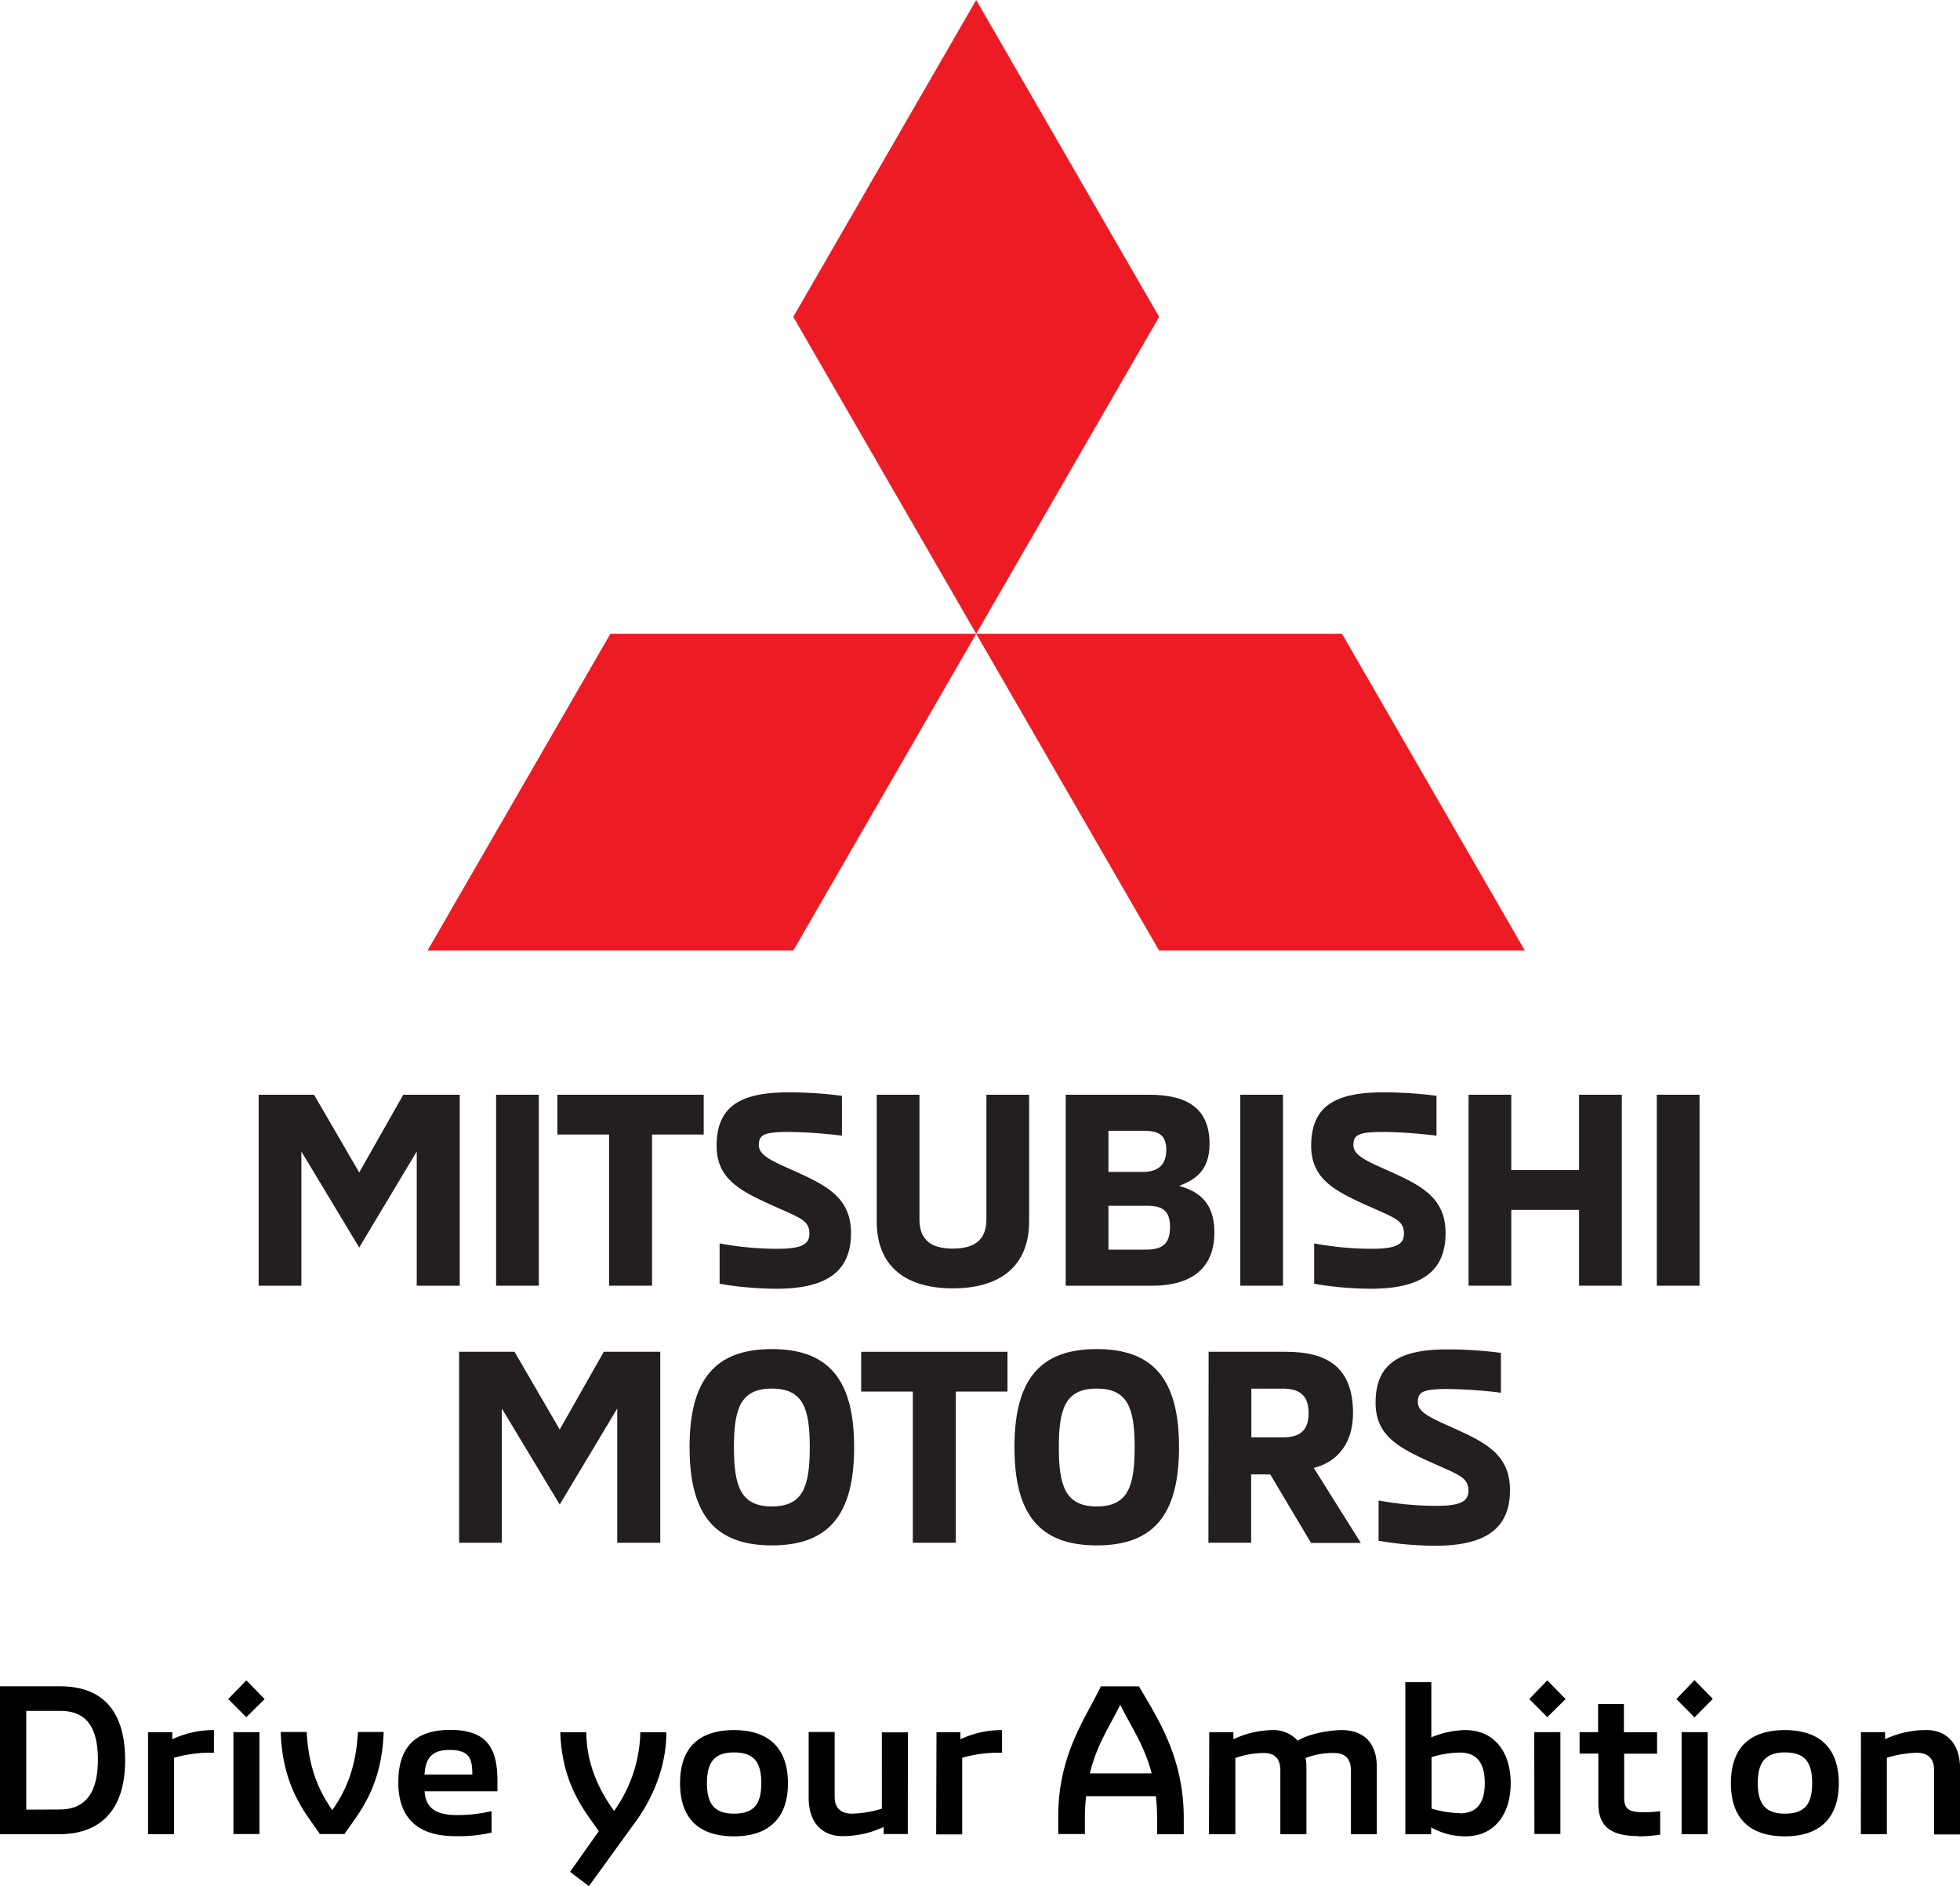 <svg xmlns="http://www.w3.org/2000/svg" viewBox="0 0 393.47 378.57">
  <defs>
    <style>
      .cls-1 {
        fill: #231f20;
      }

      .cls-2 {
        fill: #ed1c24;
      }

      .cls-3 {
        fill: #000100;
      }
    </style>
  </defs>
  <title>mmc-logo-b</title>
  <g id="Layer_2" data-name="Layer 2">
    <g id="レイヤー_1" data-name="レイヤー 1">
      <g>
        <g>
          <polygon class="cls-1" points="92.3 219.71 92.3 258.04 83.66 258.04 83.66 231.1 72.11 250.38 60.5 231.1 60.5 258.04 51.92 258.04 51.92 219.71 63.04 219.71 72.11 235.31 80.96 219.71 92.3 219.71"/>
          <rect class="cls-1" x="99.59" y="219.71" width="8.58" height="38.33"/>
          <polygon class="cls-1" points="122.27 227.7 111.9 227.7 111.9 219.71 141.27 219.71 141.27 227.7 130.9 227.7 130.9 258.04 122.27 258.04 122.27 227.7"/>
          <path class="cls-1" d="M144.46,257.55v-8a63.24,63.24,0,0,0,11.39,1.08c4.43,0,6.64-.59,6.64-3,0-2.81-1.89-3.19-8.1-6-6-2.75-10.53-5.18-10.53-11.66,0-8,4.86-10.74,14.47-10.74a82.83,82.83,0,0,1,10.69.7v8a96.39,96.39,0,0,0-10.47-.75c-5.18,0-6.21.54-6.21,2.65s2.81,3.24,7,5.13c6.32,2.86,11.5,5.24,11.5,12.52,0,7.61-4.75,11.17-15,11.17a68.84,68.84,0,0,1-11.39-1"/>
          <path class="cls-1" d="M176,245.09V219.71h8.58v25c0,4.37,2.59,5.88,6.69,5.88s6.75-1.51,6.75-5.88v-25h8.58v25.37c0,9.28-6.1,13.49-15.33,13.49S176,254.37,176,245.09"/>
          <path class="cls-1" d="M213.94,219.71h16.73c7.83,0,12.15,2.86,12.15,9.88,0,5.56-3.19,7.29-6.1,8.42,3.46,1,7.07,2.92,7.07,9.34,0,6.69-4,10.69-12.52,10.69H213.94Zm15.49,15.49c3.45,0,4.7-1.83,4.7-4.37,0-3.08-1.51-3.89-4.7-3.89h-6.91v8.26Zm.59,15.6c3.46,0,4.86-1.24,4.86-4.59,0-3-1.3-4.21-4.48-4.21h-7.88v8.8Z"/>
          <rect class="cls-1" x="248.98" y="219.71" width="8.58" height="38.33"/>
          <path class="cls-1" d="M263.82,257.55v-8a63.24,63.24,0,0,0,11.39,1.08c4.43,0,6.64-.59,6.64-3,0-2.81-1.89-3.19-8.1-6-6-2.75-10.53-5.18-10.53-11.66,0-8,4.86-10.74,14.47-10.74a82.85,82.85,0,0,1,10.69.7v8a96.43,96.43,0,0,0-10.47-.75c-5.18,0-6.21.54-6.21,2.65s2.81,3.24,7,5.13c6.32,2.86,11.5,5.24,11.5,12.52,0,7.61-4.75,11.17-15,11.17a68.81,68.81,0,0,1-11.39-1"/>
          <polygon class="cls-1" points="325.58 219.71 325.58 258.04 317 258.04 317 242.82 303.39 242.82 303.39 258.04 294.81 258.04 294.81 219.71 303.39 219.71 303.39 234.83 317 234.83 317 219.71 325.58 219.71"/>
          <rect class="cls-1" x="332.6" y="219.71" width="8.58" height="38.33"/>
          <polygon class="cls-1" points="132.55 271.3 132.55 309.63 123.91 309.63 123.91 282.69 112.36 301.96 100.75 282.69 100.75 309.63 92.17 309.63 92.17 271.3 103.29 271.3 112.36 286.9 121.21 271.3 132.55 271.3"/>
          <path class="cls-1" d="M138.43,290.46c0-13.71,5.24-19.7,16.52-19.7s16.52,6,16.52,19.7-5.24,19.7-16.52,19.7-16.52-6-16.52-19.7m24.13,0c0-7.83-1.35-11.77-7.61-11.77s-7.61,3.94-7.61,11.77,1.35,11.88,7.61,11.88,7.61-4,7.61-11.87"/>
          <polygon class="cls-1" points="183.25 279.29 172.88 279.29 172.88 271.3 202.25 271.3 202.25 279.29 191.88 279.29 191.88 309.63 183.25 309.63 183.25 279.29"/>
          <path class="cls-1" d="M203.65,290.46c0-13.71,5.23-19.7,16.52-19.7s16.52,6,16.52,19.7-5.24,19.7-16.52,19.7-16.52-6-16.52-19.7m24.13,0c0-7.83-1.35-11.77-7.61-11.77s-7.61,3.94-7.61,11.77,1.35,11.88,7.61,11.88,7.61-4,7.61-11.87"/>
          <path class="cls-1" d="M242.63,271.3h15.55c8.21,0,13.44,3.08,13.44,12.31,0,5.94-3,9.77-7.88,11l9.45,15.06h-10L255,295.91h-3.83v13.71h-8.58Zm15,17.17c3.88,0,5.07-1.94,5.07-4.86s-1.19-4.91-5.07-4.91h-6.42v9.77Z"/>
          <path class="cls-1" d="M276.75,309.14v-8a63.42,63.42,0,0,0,11.39,1.08c4.43,0,6.64-.59,6.64-3,0-2.81-1.89-3.18-8.1-6-6-2.75-10.53-5.18-10.53-11.66,0-8,4.86-10.74,14.47-10.74a83.12,83.12,0,0,1,10.69.7v8a95.89,95.89,0,0,0-10.47-.75c-5.18,0-6.21.54-6.21,2.64s2.81,3.24,7,5.13c6.32,2.86,11.5,5.24,11.5,12.52,0,7.61-4.75,11.17-15,11.17a68.83,68.83,0,0,1-11.39-1"/>
        </g>
        <g>
          <polygon class="cls-2" points="159.25 63.59 195.97 127.19 232.69 63.59 195.97 0 159.25 63.59"/>
          <polygon class="cls-2" points="269.4 127.19 195.97 127.19 232.69 190.78 306.12 190.78 269.4 127.19"/>
          <polygon class="cls-2" points="122.54 127.19 195.97 127.19 159.25 190.78 85.82 190.78 122.54 127.19"/>
        </g>
        <path class="cls-3" d="M373.57,368.12h5.22V352.78a22.33,22.33,0,0,1,6-1c1.76,0,3.47.75,3.47,3.39v13h5.22V354.91c0-5.43-3.18-7.69-6.69-7.69a19.31,19.31,0,0,0-8.36,1.84v-1.42h-4.85ZM358.31,364c-4.05,0-5.43-2.13-5.43-6.14s1.38-6.15,5.43-6.15,5.48,2,5.48,6.15-1.42,6.14-5.48,6.14m0,4.55c7.07,0,10.83-3.72,10.83-10.66s-3.76-10.66-10.83-10.66-10.83,3.59-10.83,10.66,3.81,10.66,10.83,10.66m-20.73-.42h5.23V347.64h-5.23Zm2.59-23.45,3.68-3.72-3.68-3.76L336.54,341Zm-11.24,23.87a28.82,28.82,0,0,0,4.35-.33v-4.72a24.79,24.79,0,0,1-3.3.21c-2.67,0-3.93-.42-3.93-2.93v-8.82h6.61v-4.3H326V342h-5.18v5.64H317.1v4.3h3.76v10c0,4.85,2.8,6.56,8.07,6.56m-20.9-.42h5.22V347.64H308Zm2.59-23.45L314.3,341l-3.68-3.76L307,341Zm-17.55,19.27a21.32,21.32,0,0,1-5.69-.92V352.66a20.05,20.05,0,0,1,5.69-.92c3.63,0,5,2.38,5,6.14s-1.46,6.06-5,6.06m1.17-16.72a18.77,18.77,0,0,0-6.9,1.46V337.61h-5.22v11.12l0,19.4h5.18v-1.38a13.85,13.85,0,0,0,6.9,1.8c5.69,0,9.07-4.3,9.07-10.66s-3.38-10.66-9.07-10.66m-51.5,20.9H248v-15.3a17.3,17.3,0,0,1,5.77-1c1.93,0,3.26.92,3.26,3.51v12.79h5.23V354.58a7.84,7.84,0,0,0-.17-1.75,15.22,15.22,0,0,1,5.81-1c1.88,0,3.3.92,3.3,3.51v12.79h5.19v-13.5c0-5.31-3.1-7.4-7-7.4-2.8,0-6.9.84-8.86,2.13a6.63,6.63,0,0,0-5.27-2.13,18.83,18.83,0,0,0-7.65,1.84v-1.42h-4.85Zm-23.91-12.21c1.42-5.89,4.06-9.57,6.1-13.79,2.09,4.3,4.8,8,6.31,13.79Zm10.28-16.76-.42-.71H221l-.33.67c-3.05,6.14-8.23,13.38-8.23,25.46v3.51h5.35v-3a39,39,0,0,1,.25-4.6h14a40.19,40.19,0,0,1,.25,4.64v3h5.35v-3.26c0-12.08-5.18-19.86-8.57-25.71m-41.13,29h5.22V352.78a26.28,26.28,0,0,1,8-1v-4.55a19.3,19.3,0,0,0-8.36,1.84v-1.42H188Zm-5.68-20.48h-5.23V363a22.31,22.31,0,0,1-6,1c-1.76,0-3.47-.75-3.47-3.39v-13h-5.22v13.21c0,5.43,3.17,7.69,6.69,7.69a19.29,19.29,0,0,0,8.36-1.84v1.42h4.85ZM147.35,364c-4.06,0-5.43-2.13-5.43-6.14s1.38-6.15,5.43-6.15,5.48,2,5.48,6.15S151.4,364,147.35,364m0,4.55c7.06,0,10.83-3.72,10.83-10.66s-3.76-10.66-10.83-10.66-10.83,3.59-10.83,10.66,3.8,10.66,10.83,10.66m-29.13,10,8.7-12c1-1.38,6.85-8.69,6.85-18.89h-5.23a28,28,0,0,1-5.27,15.8c-1.46-2.09-5.56-7.86-5.56-15.8h-5.23c.33,10.78,5.23,16.18,7.73,19.86l-5.77,8.15Zm-33-22.41c.21-3.17,1.38-4.93,5-4.93,4.26,0,4.56,2,4.6,4.93Zm6.1,12.37a28.94,28.94,0,0,0,7.36-.71v-4.31a29.8,29.8,0,0,1-7,.79c-3.76,0-6.23-1.13-6.44-4.76H99.86c0-.5,0-1.42,0-2.13,0-6.56-2.13-10.2-9.49-10.2-7.11,0-10.41,3.55-10.41,10.58,0,7.19,4.05,10.74,11.33,10.74m-27.13-.42h5c2.38-3.68,7.48-8.86,7.86-20.48H71.85c-.42,8.49-3.34,13.08-5.14,15.67-1.8-2.59-4.72-7.19-5.14-15.67H56.35c.38,11.62,5.48,16.8,7.86,20.48m-17.35,0h5.22V347.64H46.86Zm2.59-23.45L53.13,341l-3.68-3.76L45.81,341ZM29.72,368.12h5.23V352.78a26.27,26.27,0,0,1,8-1v-4.55a19.31,19.31,0,0,0-8.36,1.84v-1.42H29.72ZM5.27,363.19V343.38h6.86c5,0,7.52,3,7.52,9.78s-2.59,10-7.69,10ZM0,368.12H11.87c8.15,0,13.25-4.68,13.25-14.84,0-10.49-5.06-14.84-13.08-14.84H0Z"/>
      </g>
    </g>
  </g>
</svg>
